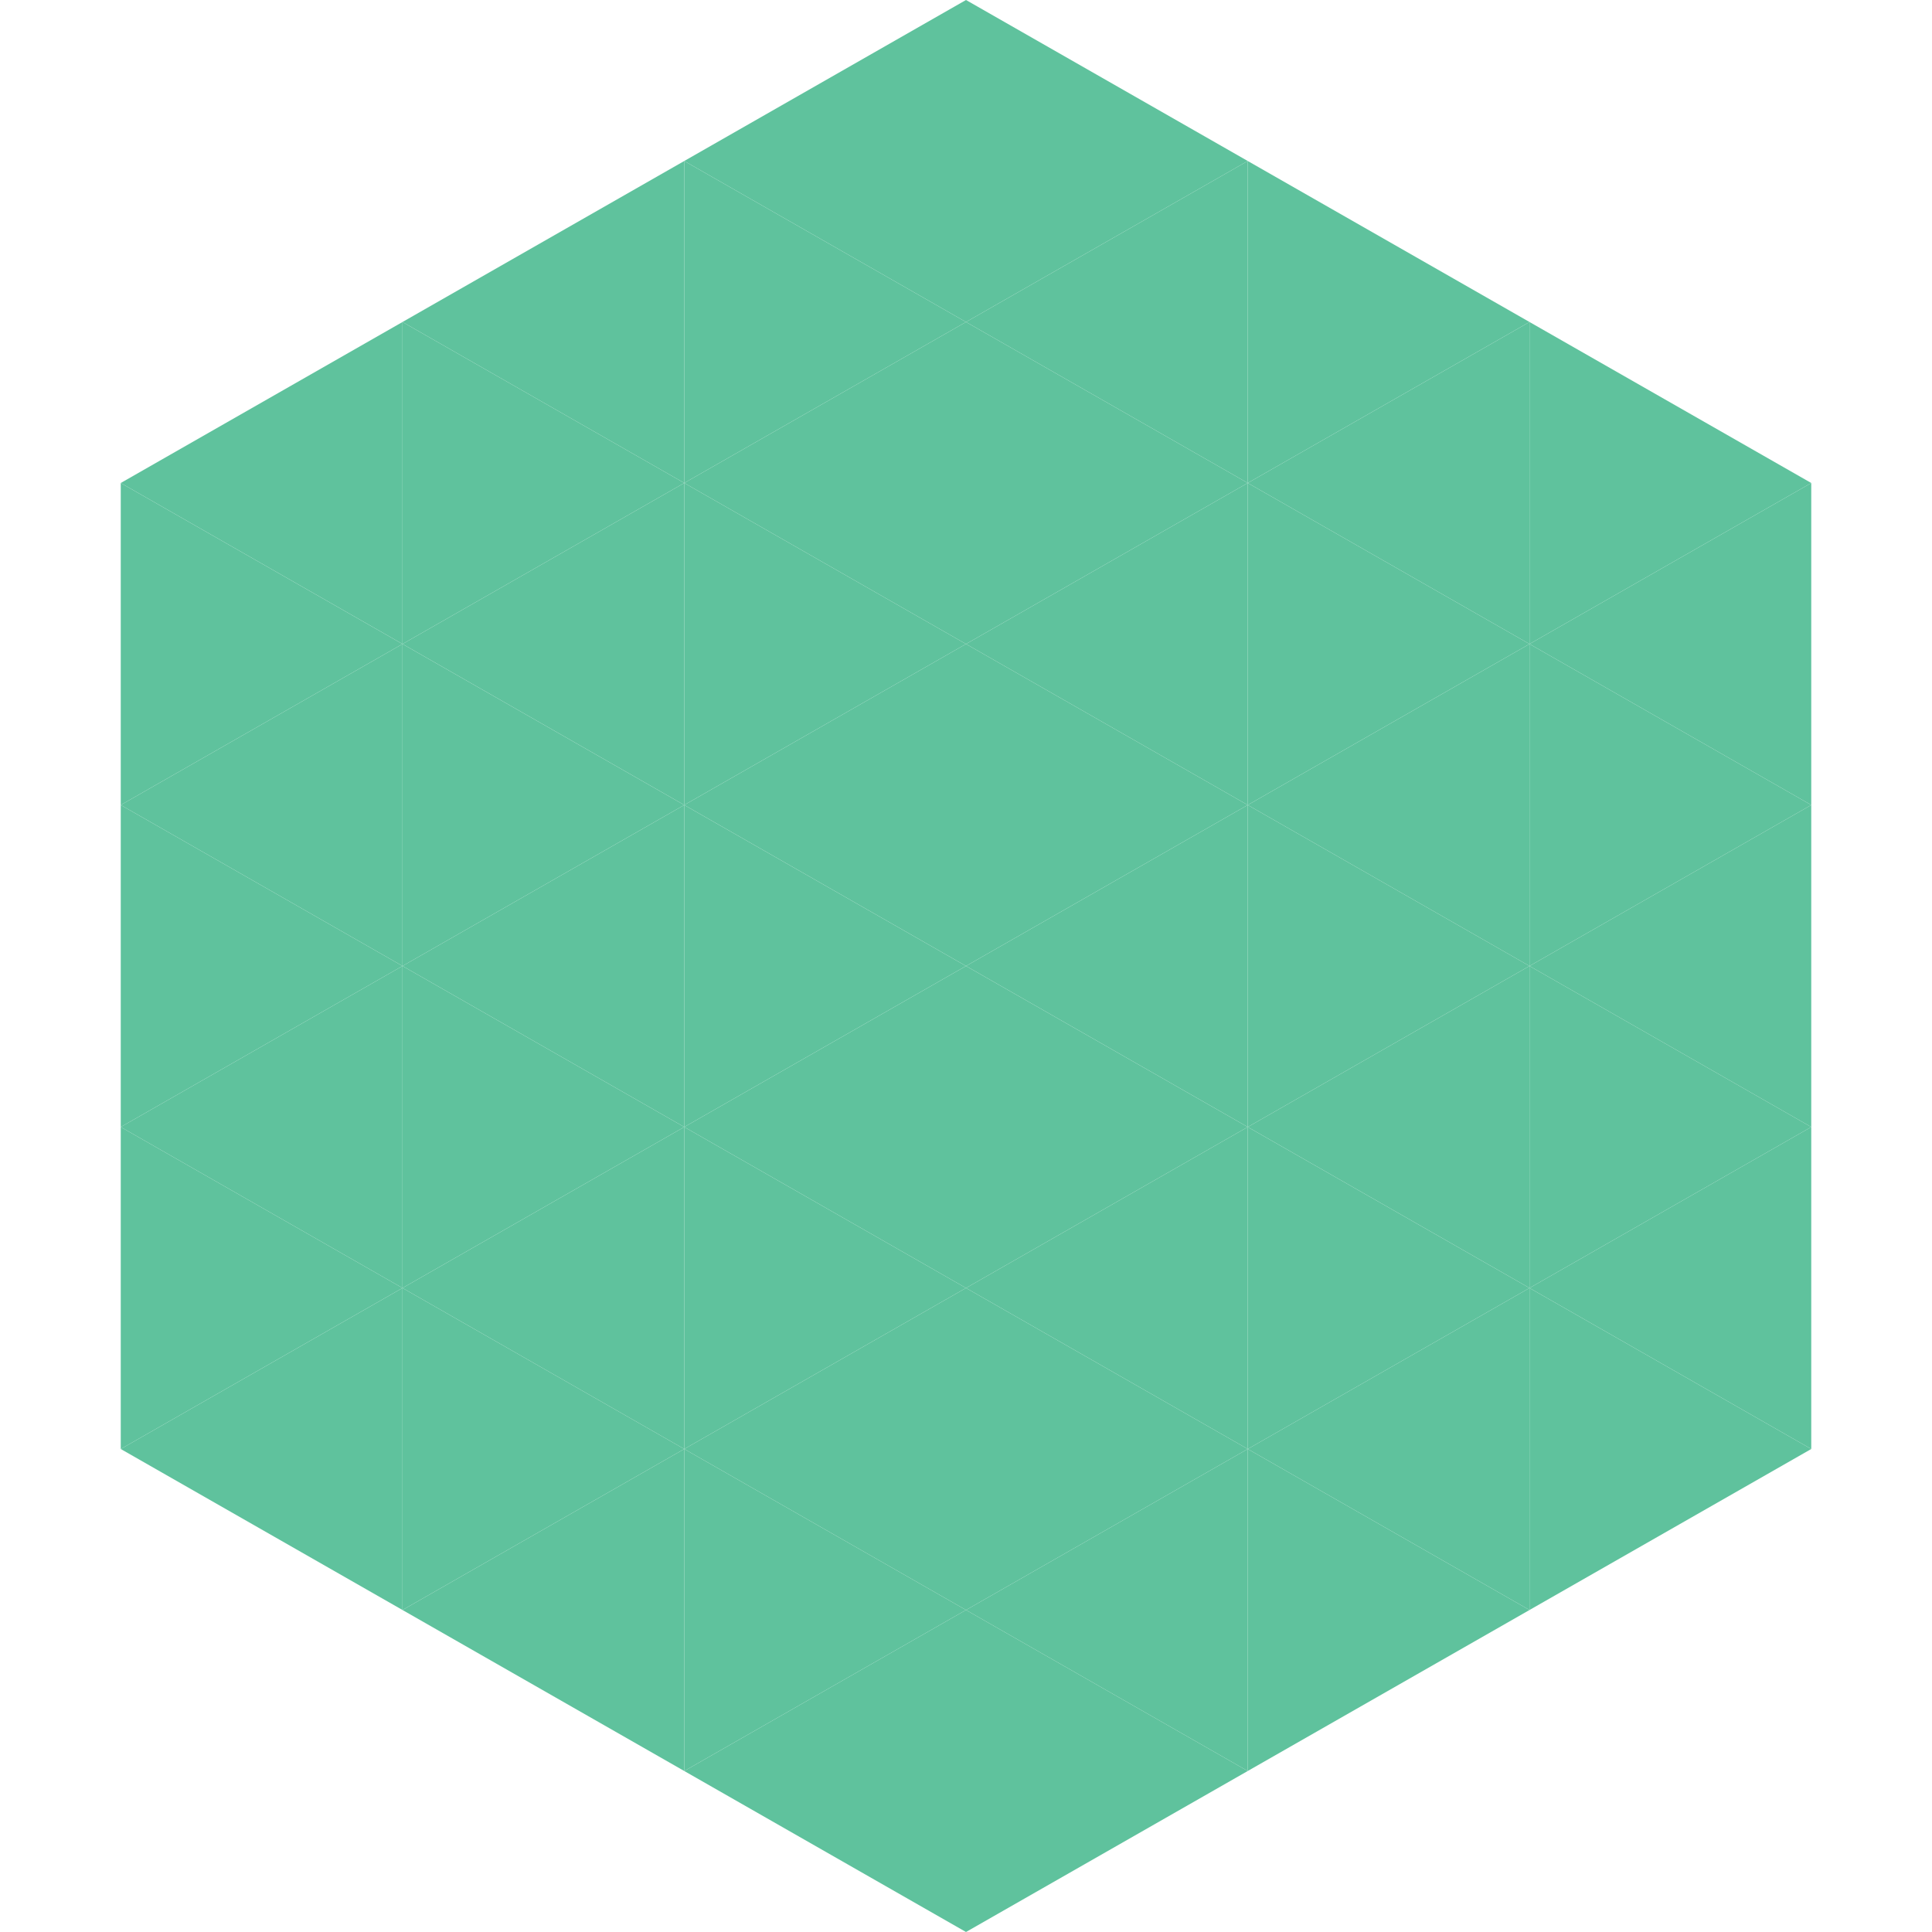 <?xml version="1.0"?>
<!-- Generated by SVGo -->
<svg width="240" height="240"
     xmlns="http://www.w3.org/2000/svg"
     xmlns:xlink="http://www.w3.org/1999/xlink">
<polygon points="50,40 15,60 50,80" style="fill:rgb(95,194,157)" />
<polygon points="190,40 225,60 190,80" style="fill:rgb(95,194,157)" />
<polygon points="15,60 50,80 15,100" style="fill:rgb(95,194,157)" />
<polygon points="225,60 190,80 225,100" style="fill:rgb(95,194,157)" />
<polygon points="50,80 15,100 50,120" style="fill:rgb(95,194,157)" />
<polygon points="190,80 225,100 190,120" style="fill:rgb(95,194,157)" />
<polygon points="15,100 50,120 15,140" style="fill:rgb(95,194,157)" />
<polygon points="225,100 190,120 225,140" style="fill:rgb(95,194,157)" />
<polygon points="50,120 15,140 50,160" style="fill:rgb(95,194,157)" />
<polygon points="190,120 225,140 190,160" style="fill:rgb(95,194,157)" />
<polygon points="15,140 50,160 15,180" style="fill:rgb(95,194,157)" />
<polygon points="225,140 190,160 225,180" style="fill:rgb(95,194,157)" />
<polygon points="50,160 15,180 50,200" style="fill:rgb(95,194,157)" />
<polygon points="190,160 225,180 190,200" style="fill:rgb(95,194,157)" />
<polygon points="15,180 50,200 15,220" style="fill:rgb(255,255,255); fill-opacity:0" />
<polygon points="225,180 190,200 225,220" style="fill:rgb(255,255,255); fill-opacity:0" />
<polygon points="50,0 85,20 50,40" style="fill:rgb(255,255,255); fill-opacity:0" />
<polygon points="190,0 155,20 190,40" style="fill:rgb(255,255,255); fill-opacity:0" />
<polygon points="85,20 50,40 85,60" style="fill:rgb(95,194,157)" />
<polygon points="155,20 190,40 155,60" style="fill:rgb(95,194,157)" />
<polygon points="50,40 85,60 50,80" style="fill:rgb(95,194,157)" />
<polygon points="190,40 155,60 190,80" style="fill:rgb(95,194,157)" />
<polygon points="85,60 50,80 85,100" style="fill:rgb(95,194,157)" />
<polygon points="155,60 190,80 155,100" style="fill:rgb(95,194,157)" />
<polygon points="50,80 85,100 50,120" style="fill:rgb(95,194,157)" />
<polygon points="190,80 155,100 190,120" style="fill:rgb(95,194,157)" />
<polygon points="85,100 50,120 85,140" style="fill:rgb(95,194,157)" />
<polygon points="155,100 190,120 155,140" style="fill:rgb(95,194,157)" />
<polygon points="50,120 85,140 50,160" style="fill:rgb(95,194,157)" />
<polygon points="190,120 155,140 190,160" style="fill:rgb(95,194,157)" />
<polygon points="85,140 50,160 85,180" style="fill:rgb(95,194,157)" />
<polygon points="155,140 190,160 155,180" style="fill:rgb(95,194,157)" />
<polygon points="50,160 85,180 50,200" style="fill:rgb(95,194,157)" />
<polygon points="190,160 155,180 190,200" style="fill:rgb(95,194,157)" />
<polygon points="85,180 50,200 85,220" style="fill:rgb(95,194,157)" />
<polygon points="155,180 190,200 155,220" style="fill:rgb(95,194,157)" />
<polygon points="120,0 85,20 120,40" style="fill:rgb(95,194,157)" />
<polygon points="120,0 155,20 120,40" style="fill:rgb(95,194,157)" />
<polygon points="85,20 120,40 85,60" style="fill:rgb(95,194,157)" />
<polygon points="155,20 120,40 155,60" style="fill:rgb(95,194,157)" />
<polygon points="120,40 85,60 120,80" style="fill:rgb(95,194,157)" />
<polygon points="120,40 155,60 120,80" style="fill:rgb(95,194,157)" />
<polygon points="85,60 120,80 85,100" style="fill:rgb(95,194,157)" />
<polygon points="155,60 120,80 155,100" style="fill:rgb(95,194,157)" />
<polygon points="120,80 85,100 120,120" style="fill:rgb(95,194,157)" />
<polygon points="120,80 155,100 120,120" style="fill:rgb(95,194,157)" />
<polygon points="85,100 120,120 85,140" style="fill:rgb(95,194,157)" />
<polygon points="155,100 120,120 155,140" style="fill:rgb(95,194,157)" />
<polygon points="120,120 85,140 120,160" style="fill:rgb(95,194,157)" />
<polygon points="120,120 155,140 120,160" style="fill:rgb(95,194,157)" />
<polygon points="85,140 120,160 85,180" style="fill:rgb(95,194,157)" />
<polygon points="155,140 120,160 155,180" style="fill:rgb(95,194,157)" />
<polygon points="120,160 85,180 120,200" style="fill:rgb(95,194,157)" />
<polygon points="120,160 155,180 120,200" style="fill:rgb(95,194,157)" />
<polygon points="85,180 120,200 85,220" style="fill:rgb(95,194,157)" />
<polygon points="155,180 120,200 155,220" style="fill:rgb(95,194,157)" />
<polygon points="120,200 85,220 120,240" style="fill:rgb(95,194,157)" />
<polygon points="120,200 155,220 120,240" style="fill:rgb(95,194,157)" />
<polygon points="85,220 120,240 85,260" style="fill:rgb(255,255,255); fill-opacity:0" />
<polygon points="155,220 120,240 155,260" style="fill:rgb(255,255,255); fill-opacity:0" />
</svg>
